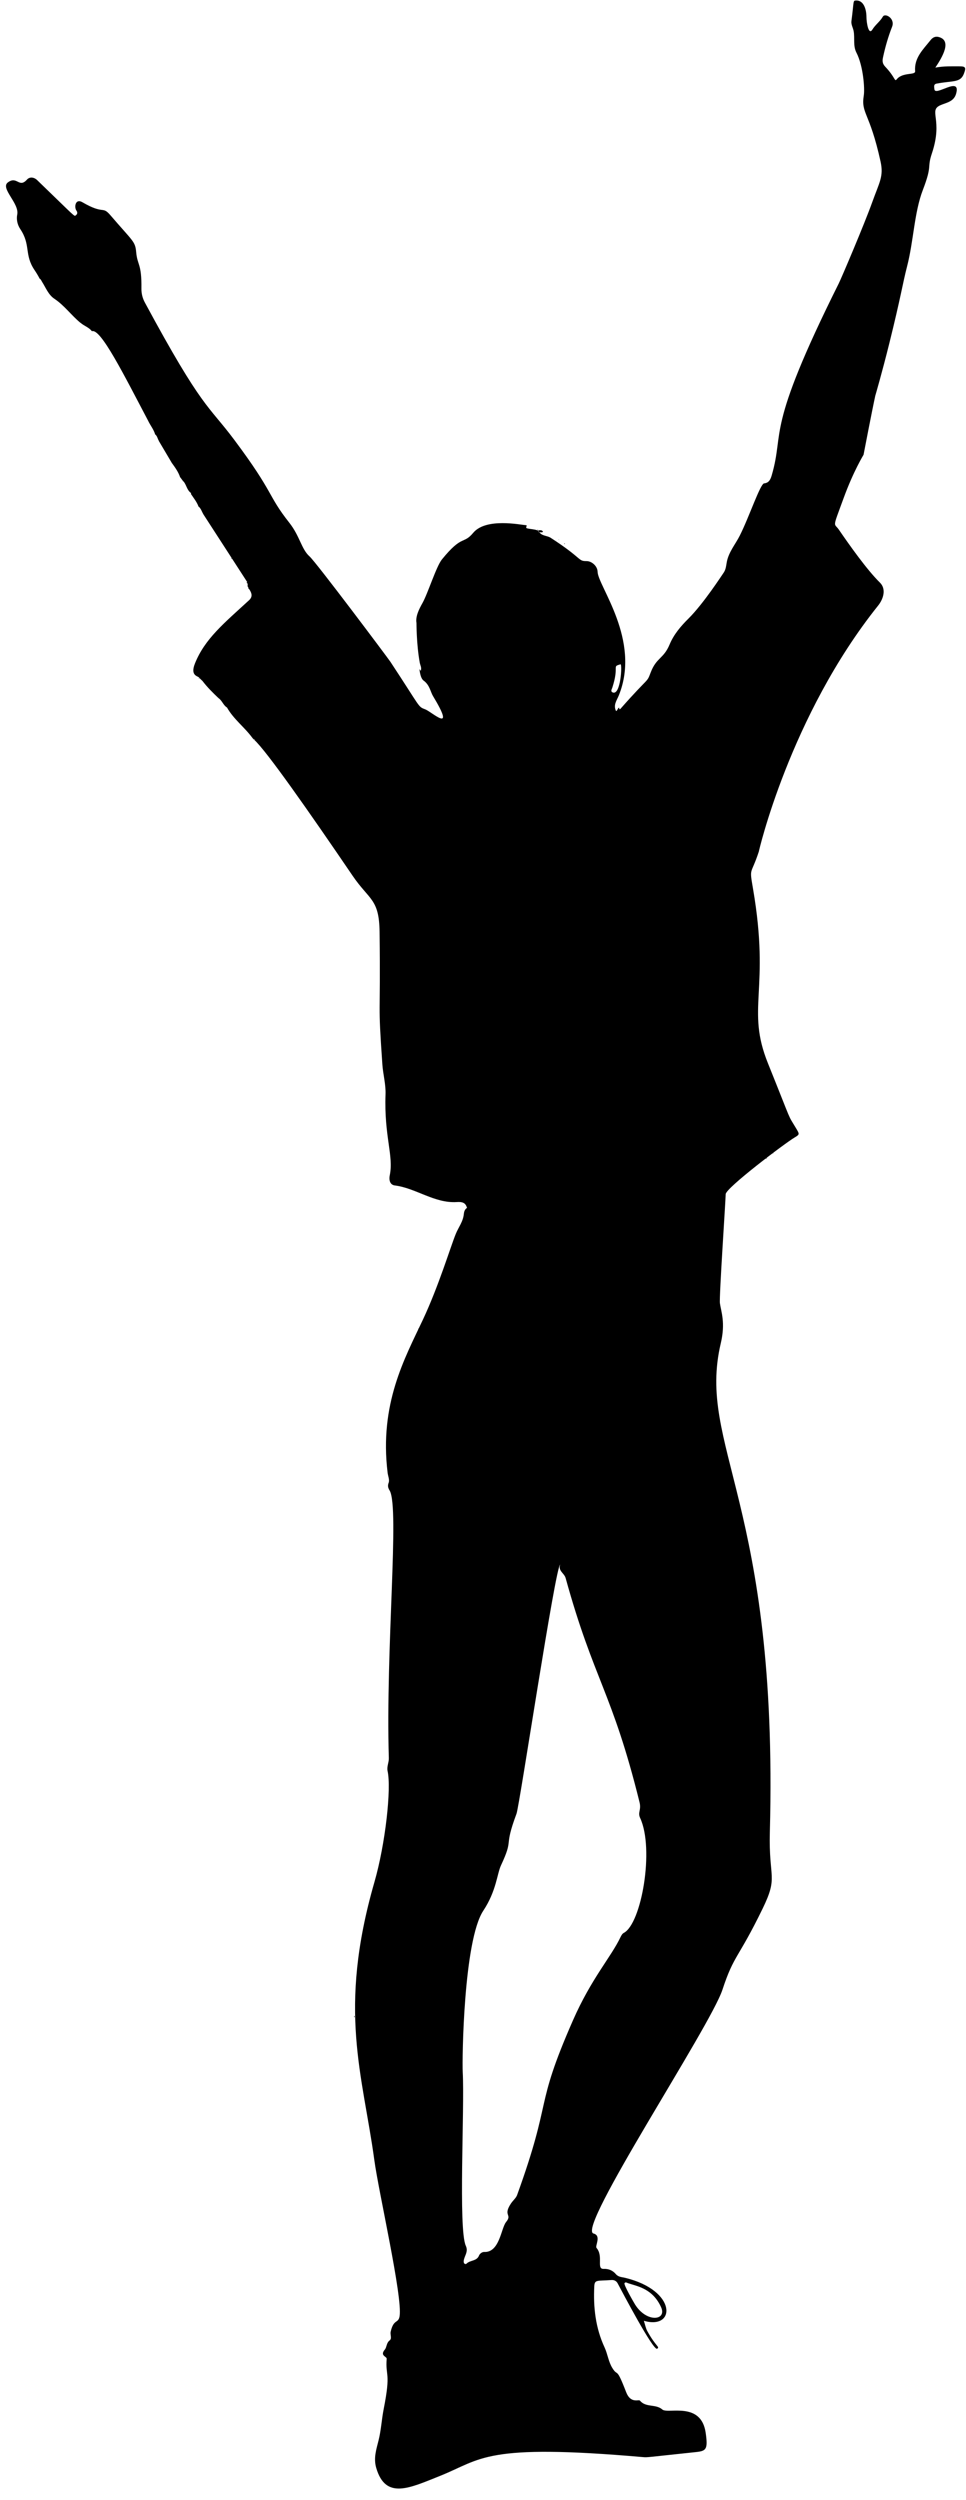 <?xml version="1.0" encoding="UTF-8"?>
<!DOCTYPE svg PUBLIC '-//W3C//DTD SVG 1.0//EN'
          'http://www.w3.org/TR/2001/REC-SVG-20010904/DTD/svg10.dtd'>
<svg height="1607.6" preserveAspectRatio="xMidYMid meet" version="1.0" viewBox="15.7 14.1 621.4 1607.6" width="621.4" xmlns="http://www.w3.org/2000/svg" xmlns:xlink="http://www.w3.org/1999/xlink" zoomAndPan="magnify"
><g id="change1_1"
  ><path d="M146.469,344.755l0.054,0.056c-1.045-1.709-1.523-3.776-3.206-5.082l0.062,0.063c-1.114-2.997-3.135-5.445-4.878-8.061 l-0.018,0.036c0.052-0.198,0.198-0.535,0.143-0.573c-2.794-1.876-2.948-5.485-5.11-7.766l-0.076,0.032 c-0.591-0.8-1.181-1.599-1.772-2.399l-0.07,0.035c-1.16-3.549-3.35-6.501-5.501-9.475l0.06,0.066 c-2.778-4.698-5.557-9.396-8.335-14.094l0.063-0.024c-0.832-1.312-0.995-3.001-2.283-4.056l-0.074,0.018 c-0.888-3.1-2.917-5.612-4.343-8.435l0.054,0.056c-15.823-30.016-30.86-60.239-36.452-58.034l0.043,0.008 c-1.894-2.56-5.069-3.398-7.337-5.457l-0.074,0.016c-5.852-4.845-10.313-11.167-16.733-15.448 c-3.895-2.598-5.511-7.119-7.947-10.918c-0.451-0.703-0.667-1.549-1.473-1.981l-0.014,0.047c-0.997-1.935-2.138-3.834-3.333-5.6 c-6.725-9.932-2.311-16.123-9.168-26.362c-2.103-3.14-2.523-6.654-1.97-9.32c1.499-7.231-11.036-16.921-6.034-20.684 c5.928-4.459,7.156,3.9,12.28-1.797c1.852-2.059,4.671-1.54,6.578,0.303c25.728,24.85,23.718,23.416,24.88,22.607 c1.161-0.809,1.132-1.94,0.378-2.997c-1.578-2.211-0.702-8.02,3.818-5.391c14.231,8.28,12.619,2.036,18.074,8.402 c14.555,16.987,15.913,16.624,16.548,23.723c0.77,8.613,3.583,7.131,3.376,23.378c-0.042,3.299,0.716,6.237,2.253,9.085 c37.179,68.891,40.505,65.528,57.494,88.254c25.954,34.718,21.096,35.16,35.382,53.277c6.794,8.616,7.733,16.939,13.006,21.642 c4.337,3.869,50.554,65.553,52.05,67.818c19.965,30.24,17.463,28.605,22.431,30.564c4.435,1.749,20.074,16.474,4.906-8.638 c-1.56-2.583-2.1-7.041-5.922-9.807c-1.884-1.364-2.37-4.659-2.821-7.477c0.289,0.379,0.578,0.758,0.867,1.137 c0.112,0.404,0.071,0.293,0.293,0.347c-0.12-0.094-0.24-0.187-0.359-0.281c0.936-1.908-0.227-3.562-0.549-5.35 c-2.181-12.104-2.08-25.401-2.103-25.531c-0.719-4.064,1.601-8.796,3.797-12.675c3.523-6.224,8.906-23.654,12.582-28.171 c13.2-16.22,13.683-9.389,20.093-17.069c8.278-9.919,30.523-5.115,33.698-4.986c1.87,0.076-0.79,1.678,1.173,2.127 c2.129,0.487,4.361,0.487,6.431,1.218l-0.05-0.055c0.236,0.234,0.471,0.468,0.707,0.701l-0.062-0.071 c0.127,0.354,0.206,0.756,0.724,0.711l-0.08-0.084c1.764,2.547,4.99,2.11,7.344,3.634c20.92,13.547,17.284,14.962,23.059,14.967 c3.462,0.003,7.029,3.346,7.089,6.83c0.156,9.087,28.078,43.912,13.651,79.548c-1.327,3.277-3.689,6.122-1.793,10.026 c1.026-0.175,0.933-1.853,2.03-2.212l-0.024,0.076c0.102,0.562,0.093,1.582,0.96,0.598c18.842-21.393,16.596-16.116,19.361-23.331 c3.685-9.617,8.263-8.635,12.132-17.905c2.731-6.543,7.162-11.733,12.14-16.672c9.69-9.613,21.703-28.21,22.449-29.225 c1.735-2.362,1.744-4.919,2.262-7.439c1.296-6.308,5.491-11.133,8.287-16.667c6.035-11.943,13.177-33.401,15.678-33.621 c3.155-0.277,4.159-2.698,4.874-5.15c8.502-29.126-4.621-27.714,43.126-123.41c1.723-3.453,16.413-37.971,21.454-52.031 c4.71-13.136,7.54-16.774,5.43-26.376c-7.102-32.313-12.686-30.553-10.76-42.678c0.647-4.077-0.308-18.698-4.778-27.39 c-2.239-4.354-0.932-9.212-1.77-13.799c-0.398-2.18-1.719-4.178-1.422-6.451c1.699-13.008,0.899-13.1,2.847-13.224 c5.068-0.325,6.796,5.718,6.816,10.597c0.014,3.508,1.35,12.143,3.847,8.038c1.857-3.053,4.9-5.137,6.704-8.266 c1.482-2.57,8.026,1.208,5.944,6.499c-2.514,6.39-4.391,12.952-5.836,19.661c-0.503,2.334-0.422,4.088,1.425,6.035 c6.649,7.011,5.917,9.919,7.391,8.102c3.887-4.792,12.059-2.431,11.837-5.198c-0.696-8.668,5.21-14.046,9.934-20.008 c1.33-1.679,2.993-2.593,5.24-2.001c8.477,2.233,2.688,12.422-2.177,19.693c5.607-1.051,10.653-0.818,15.692-0.823 c3.863-0.004,4.109,0.924,2.735,4.6c-2.277,6.094-6.707,4.457-17.602,6.502c-2.161,0.406-1.536,2.257-1.416,3.656 c0.423,4.899,17.284-8.987,13.958,2.84c-1.461,5.197-6.308,5.733-10.026,7.364c-8.102,3.554,1.851,8.957-5.575,31.093 c-3.239,9.656,0.489,7.098-5.813,23.487c-5.518,14.352-5.937,32.86-10.104,49.004c-2.932,11.359-3.91,19.203-11.462,49.613 c-4.781,19.255-9.021,33.686-9.021,33.686c-2.082,9.516-7.537,37.932-7.538,37.932c-0.061,0.159-6.455,10.484-12.707,27.572 c-7.536,20.596-6.377,15.937-3.161,20.625c6.628,9.664,18.037,25.828,26.384,34.008c4.289,4.204,2.195,10.62-1.142,14.79 c-56.907,71.116-77.07,159.198-76.741,158.198c-5.16,15.687-6.201,9.538-3.735,23.918c11.24,65.546-4.697,76.737,9.606,112.25 c16.579,41.165,12.057,31.631,18.276,42.098c2.118,3.564,2.077,3.672-1.257,5.67c-6.369,3.816-44.181,32.432-44.215,36.375 c-0.035,4.032-4.256,66.32-3.717,70.1c0.795,5.575,3.683,12.552,0.564,25.796c-15.602,66.229,37.22,102.377,31.56,314.364 c-0.807,30.23,5.594,28.12-4.635,49.165c-15.826,32.563-18.395,29.487-25.827,52.093c-7.91,24.058-94.125,153.917-82.98,156.847 c5.307,1.395,0.818,7.948,1.973,9.304c4.603,5.402-0.293,13.673,4.558,13.449c3.149-0.146,5.839,0.992,7.841,3.362 c1.641,1.942,3.912,1.886,6.018,2.399c33.619,8.176,32.543,33.653,12.001,27.604c0.801,2.472,1.191,4.762,2.246,6.687 c5.516,10.06,8.27,10.043,6.298,11.293c-2.441,1.546-22.718-36.991-25.379-42.02c-0.783-1.48-2.19-2.304-3.991-2.164 c-9.12,0.705-10.826-0.455-11.052,3.999c-0.69,13.597,0.807,26.822,6.611,39.33c1.99,4.289,2.473,9.15,4.995,13.243 c3.77,6.12,2.264-1.648,8.898,15.554c2.93,7.597,8.091,4.455,8.9,5.455c3.699,4.571,10.172,2.001,14.365,5.695 c3.494,3.078,24.947-5.484,27.888,14.973c1.556,10.84,0.306,11.71-6.536,12.428c-32.379,3.402-30.824,3.461-33.784,3.203 c-102.236-8.921-103.682,1.313-130.357,12.001c-19.908,7.977-35.165,15.535-41.229-4.966c-1.894-6.402,0.07-12.11,1.497-17.867 c1.647-6.642,1.967-13.431,3.279-20.086c4.789-24.297,1.043-20.437,1.922-32.319c0.112-1.519-4.591-1.911-1.17-5.939 c1.279-1.506,0.912-4.233,3.088-5.87c1.634-1.229,0.206-3.658,0.651-5.587c1.947-8.448,4.926-5.076,5.74-9.961 c2.041-12.253-13.432-79.6-16.235-100.288c-7.469-55.139-23.746-96.315,0.029-178.841c7.095-24.628,10.981-60.163,8.492-71.427 c-0.644-2.913,0.879-5.483,0.795-8.339c-2.098-71.015,6.916-160.311,0.597-171.981l0.013,0.054c-0.994-1.631-1.564-3-0.715-5.216 c0.682-1.782-0.421-4.235-0.684-6.396c-5.402-44.302,11.054-73.659,22.663-98.341c10.144-21.568,17.794-46.906,21.171-55.2 c1.841-4.522,4.737-7.871,5.208-12.937c0.12-1.286,0.574-2.94,1.994-3.807c-0.151-0.121,0.387-0.535-0.202-0.462 c0.073,0.16,0.145,0.32,0.218,0.481c-0.854-3.592-3.315-3.999-6.565-3.794c-14.342,0.906-26.258-8.98-39.881-10.682 c-2.741-0.342-3.957-2.932-3.207-6.6c2.574-12.588-3.715-24.914-2.736-51.984c0.235-6.495-1.592-12.801-2.038-19.245 c-3.037-43.913-1.061-25.462-1.793-85.328c-0.26-21.254-6.673-20.32-17.331-35.977c-28.497-41.863-55.378-80.258-63.357-87.497 c0.341,0.004,0.631-0.021,0.247-0.432c-0.075,0.151-0.15,0.302-0.224,0.454c-0.382-0.382-0.763-0.763-1.153-1.151 c0.077-0.255,0.151-0.212-0.009-0.395c0.029,0.153,0.058,0.306,0.087,0.46c-5.032-6.961-12.225-12.121-16.456-19.749l-0.03,0.055 c-2.343-1.482-3.073-4.408-5.344-5.964c0.029-0.268,0.083-0.231-0.035-0.449c0.022,0.164,0.043,0.327,0.065,0.491 c-3.723-3.546-7.389-7.144-10.495-11.265l-0.014,0.047c-0.632-0.616-1.264-1.233-1.916-1.868c-0.257-1.235-6.183-0.806-2.813-9.243 c6.348-15.89,18.755-25.932,34.809-40.694c2.554-2.348,1.691-4.679,0.129-7.065c0.141-0.178,0.179-0.128,0.122-0.326 c-0.016,0.132-0.032,0.264-0.049,0.396c-0.401-0.353-0.94-0.649-0.556-1.328c-0.023,0.023-0.041,0.043-0.06,0.063 c-1.059-0.69-0.047-1.95-0.753-2.736l-0.031,0.053c0.001-0.25,0.003-0.501,0.004-0.752c0,0,0.039,0.045,0.041,0.046 C174.743,388.452,146.47,344.758,146.469,344.755z M376.04,1020.258c-3.033,1.017-26.125,154.942-28.084,160.197 c-8.565,22.977-1.446,14.884-10.001,33.254c-2.537,5.447-2.926,16.347-11.363,29.116c-12.657,19.158-13.687,95.52-13.232,103.83 c1.275,23.268-2.93,101.027,1.985,111.664c1.854,4.013-1.113,6.588-1.367,9.859c-0.134,1.736,1.191,2.285,1.839,1.619 c2.298-2.361,6.637-1.464,8.08-5.332c0.28-0.75,1.711-2.258,3.253-2.181c9.953,0.494,10.862-15.297,14.09-19.239 c4.226-5.16-2.235-3.862,3.174-11.977c1.24-1.86,3.229-3.467,3.909-5.345c23.121-63.824,10.657-54.796,35.936-112.369 c11.843-26.972,24.489-40.698,30.573-53.49c0.492-1.035,1.173-2.268,2.107-2.749c11.402-5.874,19.809-53.987,10.539-73.927 c-1.714-3.687,0.873-5.023-0.386-10.111c-17.631-71.263-29.293-78.162-47.541-144.175 C378.672,1025.72,374.578,1024.35,376.04,1020.258z M440.971,1497.826c-5.513-12.172-15.473-13.472-21.252-15.462 c-0.747-0.257-1.632-0.972-2.293-0.011c-0.666,0.969,6.224,12.823,6.853,13.817 C431.756,1507.984,444.825,1506.335,440.971,1497.826z M414.834,441.289c-5.743,1.66-0.608,0.59-5.234,14.988 c-0.32,0.996-1.341,2.421,0.196,3.094C415.001,461.65,416.087,440.927,414.834,441.289z"
    /><path d="M362.005,355.144c1.105-0.013,2.335-0.417,3.02,0.958c-0.77,0.542-1.595,0.311-2.404,0.234c0,0,0.42,0.417-0.644-0.627 c0.096,0.11,0.071-0.458,0.074-0.639L362.005,355.144z"
    /><path d="M243.869,1310.949c-0.049,0.198-0.095,0.393-0.141,0.588c-0.392-0.917-0.288-0.657-0.048-1.123 C243.743,1310.592,243.807,1310.77,243.869,1310.949z"
    /><path d="M133.516,323.429c-0.06,0.131-0.119,0.262-0.179,0.394c0.08,0.035,0.16,0.07,0.241,0.105 c-0.042-0.156-0.085-0.311-0.132-0.467C133.441,323.461,133.516,323.429,133.516,323.429z"
    /><path d="M379.215,363.807c-0.312,0.101-0.639,0.265-0.59-0.08C378.674,363.384,378.942,363.628,379.215,363.807z"
    /><path d="M361.382,355.134c0.22-0.831,0.419-0.271,0.622,0.01c0.04,0.005,0.209-0.075-0.672-0.065L361.382,355.134z"
    /><path d="M375.076,361.054c0.218,0.01,0.158-0.052,0.268,0.198c-0.123-0.006-0.246-0.012-0.369-0.017 C375.008,361.174,375.042,361.114,375.076,361.054z"
    /><path d="M165.062,373.023c-0.103,0.167-0.205,0.334-0.308,0.501c-0.376-0.633-0.704-0.418,0.363-0.434L165.062,373.023z"
    /><path d="M174.729,389.105c-0.899-0.328-0.013-0.695-0.027-0.699c-0.002,0.25-0.003,0.501-0.004,0.752L174.729,389.105z"
    /><path d="M143.92,450.056c-0.068,0.159-0.135,0.317-0.203,0.476c-0.098-0.085-0.197-0.171-0.295-0.256 C143.46,450.258,143.89,450.027,143.92,450.056z"
    /><path d="M145.83,451.858l-0.103,0.17C145.783,451.954,145.808,451.93,145.83,451.858z"
    /><path d="M414.001,469.13c0.031,0.032,0.062,0.065,0.093,0.097c-0.019-0.052-0.037-0.104-0.056-0.155 C413.949,469.263,413.967,469.235,414.001,469.13z"
    /><path d="M161.668,468.99l0.08,0.221C161.689,469.121,161.627,469.065,161.668,468.99z"
    /><path d="M41.268,193.339l-0.103,0.171C41.221,193.435,41.245,193.412,41.268,193.339z"
    /><path d="M67.494,221.67c-0.052,0.031-0.104,0.061-0.156,0.092c0.032-0.027,0.063-0.054,0.089-0.078 C67.42,221.686,67.494,221.67,67.494,221.67z"
    /><path d="M74.788,227.118c-0.035-0.059-0.071-0.118-0.106-0.177c0.046,0.06,0.092,0.119,0.144,0.182 C74.831,227.127,74.788,227.118,74.788,227.118z"
    /><path d="M111.186,285.096l-0.055,0.128C111.26,285.143,111.25,285.162,111.186,285.096z"
    /><path d="M115.603,293.513c-0.052,0.032-0.103,0.064-0.155,0.095c0.031-0.027,0.063-0.055,0.087-0.08 C115.529,293.531,115.603,293.513,115.603,293.513z"
    /><path d="M117.823,297.593l-0.107-0.092C117.918,297.586,117.876,297.573,117.823,297.593z"
    /><path d="M126.097,311.621c-0.189,0.05-0.194,0.083-0.345,0.003c0.131,0.016,0.262,0.033,0.4,0.056 C126.158,311.687,126.097,311.621,126.097,311.621z"
    /><path d="M131.669,321.062c-0.046,0.031-0.092,0.062-0.138,0.093c0.026-0.021,0.053-0.043,0.073-0.061 C131.598,321.096,131.669,321.062,131.669,321.062z"
    /><path d="M508.899,758.579c0.012,0.44-0.205,0.655-0.643,0.653c0,0,0.039,0.294,0.039-0.682c-0.102,0.118,0.481,0.075,0.654,0.075 L508.899,758.579z"
    /><path d="M496.762,767.571c-0.519-0.068-0.731,0.173-0.68,0.677c0.045,0.006,0.022-0.676,0.021-0.724 C495.98,767.65,496.781,767.62,496.762,767.571z"
    /><path d="M512.729,755.407c0.174,0.086,0.348,0.172,0.522,0.258c-0.515,0.435-0.406-0.066-0.467-0.312 C512.783,755.354,512.729,755.407,512.729,755.407z"
    /><path d="M300.491,832.992c-0.117-0.087-0.235-0.174-0.352-0.26c0.184,0.05,0.147-0.051,0.29,0.321 C300.43,833.053,300.491,832.992,300.491,832.992z"
    /><path d="M291.494,852.261c-0.035-0.053-0.07-0.106-0.105-0.159C291.431,852.172,291.449,852.208,291.494,852.261z"
    /><path d="M285.148,868.842c-0.187-0.039-0.374-0.079-0.561-0.118c0.412-0.565,0.356,0.048,0.488,0.191 C285.077,868.913,285.148,868.842,285.148,868.842z"
    /><path d="M270.468 900.028L270.654 899.963 270.632 900.138z"
    /><path d="M266.588 914.134L266.818 914.039 266.798 914.268z"
    /><path d="M266.421,972.732l-0.062,0.158C266.452,972.772,266.433,972.783,266.421,972.732z"
    /><path d="M138.502,331.732l0.091,0.165C138.55,331.846,138.475,331.786,138.502,331.732z"
    /><path d="M143.318,339.729c-0.234,0.34-0.176,0.248-0.372,0.231c0.143-0.057,0.286-0.115,0.431-0.17 C143.38,339.792,143.318,339.729,143.318,339.729z"
    /><path d="M263.567 1521.143L263.486 1520.95 263.68 1520.967z"
    /><path d="M146.469,344.755l-0.057,0.13C146.543,344.802,146.532,344.821,146.469,344.755z"
  /></g
></svg
>
